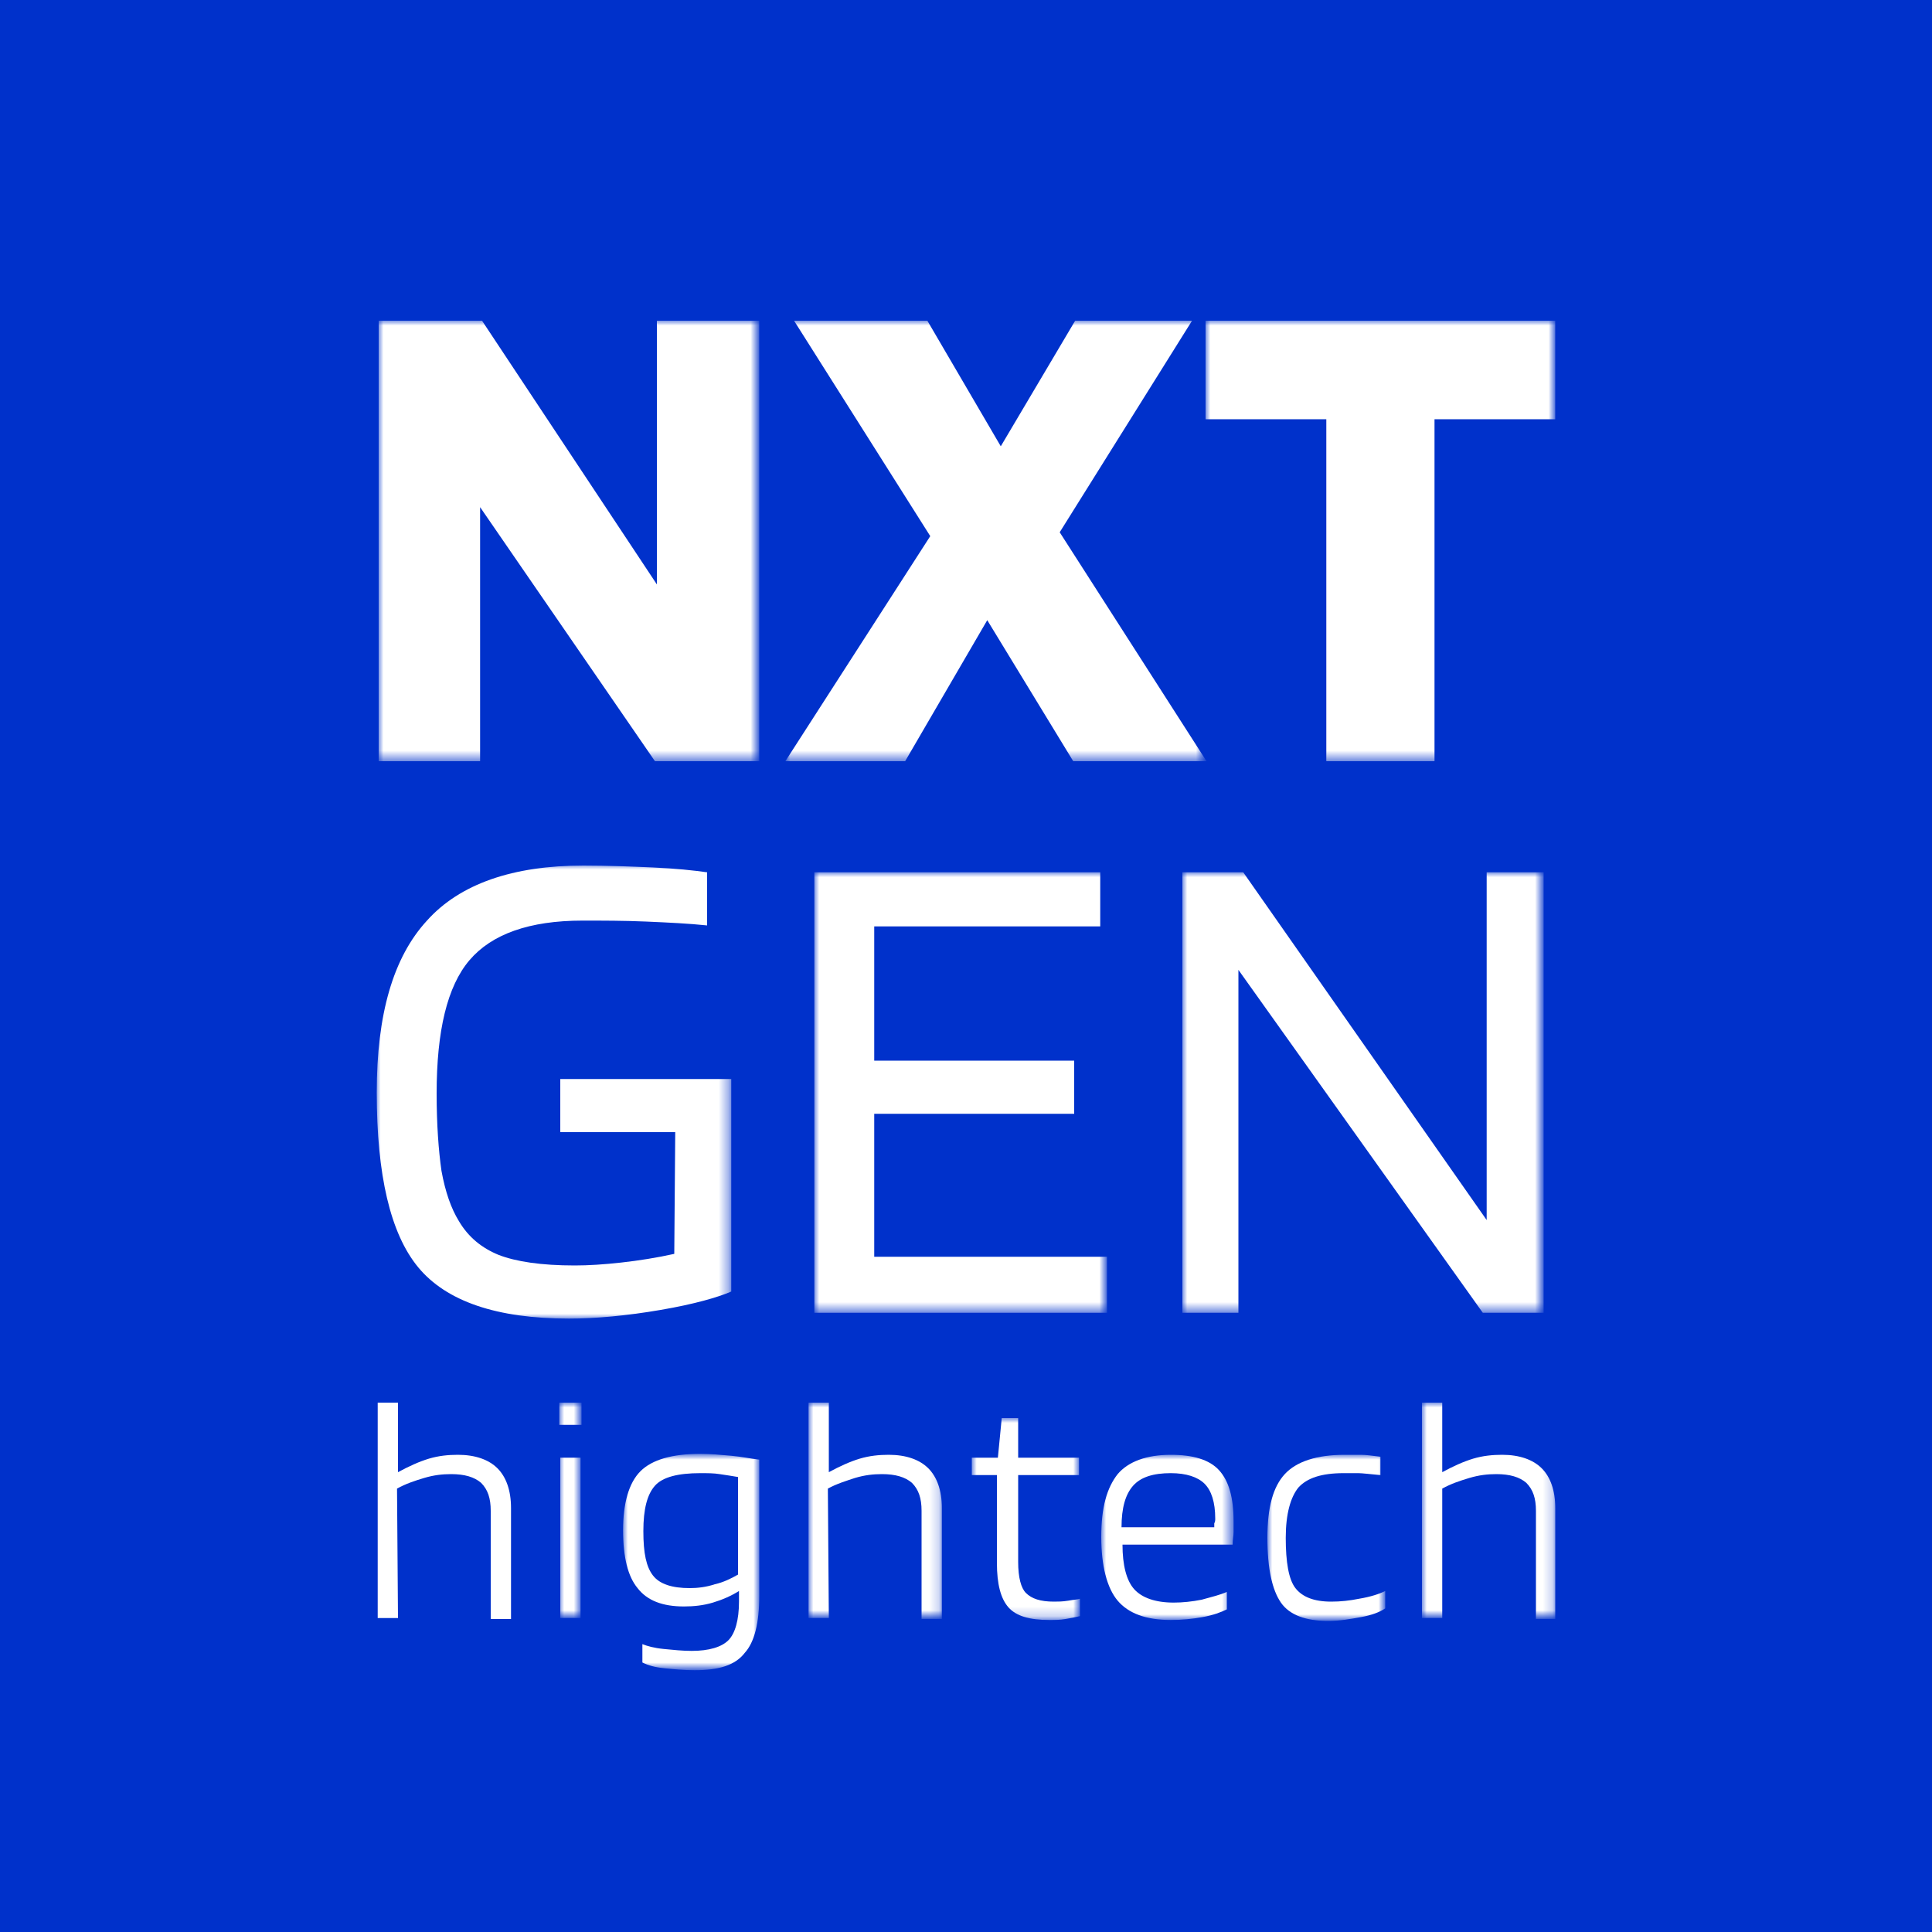 <?xml version="1.0" encoding="utf-8"?>
<!-- Generator: Adobe Illustrator 26.5.3, SVG Export Plug-In . SVG Version: 6.00 Build 0)  -->
<svg version="1.1" id="Layer_1" xmlns="http://www.w3.org/2000/svg" xmlns:xlink="http://www.w3.org/1999/xlink" x="0px" y="0px"
	 viewBox="0 0 200 200" style="enable-background:new 0 0 200 200;" xml:space="preserve">
<style type="text/css">
	.st0{fill-rule:evenodd;clip-rule:evenodd;fill:#0031CB;}
	.st1{fill-rule:evenodd;clip-rule:evenodd;fill:#FFFFFF;}
	.st2{filter:url(#Adobe_OpacityMaskFilter);}
	.st3{mask:url(#mask-2_00000034801534416642957070000014999374162861279677_);fill-rule:evenodd;clip-rule:evenodd;fill:#FFFFFF;}
	.st4{filter:url(#Adobe_OpacityMaskFilter_00000151534222765504317240000017479989726929905025_);}
	.st5{mask:url(#mask-2_00000065787581578372904770000017803895443488955821_);fill-rule:evenodd;clip-rule:evenodd;fill:#FFFFFF;}
	.st6{filter:url(#Adobe_OpacityMaskFilter_00000019636950125951062860000006856633470437504146_);}
	.st7{mask:url(#mask-2_00000118388642097694832920000016612784735417592484_);fill-rule:evenodd;clip-rule:evenodd;fill:#FFFFFF;}
	.st8{filter:url(#Adobe_OpacityMaskFilter_00000151520698762038408660000012324378786160030592_);}
	.st9{mask:url(#mask-2_00000164480630421523023290000015162196118673134211_);fill-rule:evenodd;clip-rule:evenodd;fill:#FFFFFF;}
	.st10{filter:url(#Adobe_OpacityMaskFilter_00000055696184816651684970000002658948640295588236_);}
	.st11{mask:url(#mask-2_00000062167150889374653010000018432370361106726318_);fill-rule:evenodd;clip-rule:evenodd;fill:#FFFFFF;}
	.st12{filter:url(#Adobe_OpacityMaskFilter_00000115494531834334112260000012221982667079552407_);}
	.st13{mask:url(#mask-2_00000163788674854745708100000007703229990679928981_);fill-rule:evenodd;clip-rule:evenodd;fill:#FFFFFF;}
	.st14{filter:url(#Adobe_OpacityMaskFilter_00000126320878077877990160000009288941039895161226_);}
	.st15{mask:url(#mask-2_00000131361996722628159020000013812254114181665714_);fill-rule:evenodd;clip-rule:evenodd;fill:#FFFFFF;}
	.st16{filter:url(#Adobe_OpacityMaskFilter_00000050634091109657944550000018342429779315526567_);}
	.st17{mask:url(#mask-2_00000111171214983786322240000004416643553874230967_);fill-rule:evenodd;clip-rule:evenodd;fill:#FFFFFF;}
	.st18{filter:url(#Adobe_OpacityMaskFilter_00000115493837034009695430000014772334626372028581_);}
	.st19{mask:url(#mask-2_00000166676423299037535830000015414929544273948040_);fill-rule:evenodd;clip-rule:evenodd;fill:#FFFFFF;}
	.st20{filter:url(#Adobe_OpacityMaskFilter_00000070825427238148877670000007638904528913429655_);}
	.st21{mask:url(#mask-2_00000007421893198960748560000001256469955167070100_);fill-rule:evenodd;clip-rule:evenodd;fill:#FFFFFF;}
	.st22{filter:url(#Adobe_OpacityMaskFilter_00000096056079638129519170000008311825378488865706_);}
	.st23{mask:url(#mask-2_00000106126314181657241980000008380327978059815055_);fill-rule:evenodd;clip-rule:evenodd;fill:#FFFFFF;}
	.st24{filter:url(#Adobe_OpacityMaskFilter_00000136411804025498443170000003551308119851048610_);}
	.st25{mask:url(#mask-2_00000152953020200714050200000015443211775364005006_);fill-rule:evenodd;clip-rule:evenodd;fill:#FFFFFF;}
	.st26{filter:url(#Adobe_OpacityMaskFilter_00000165234103108568109910000006094234516190224297_);}
	.st27{mask:url(#mask-2_00000180335893732634085470000001323628590795524242_);fill-rule:evenodd;clip-rule:evenodd;fill:#FFFFFF;}
</style>
<g id="NEXTGEN---Concepten-V2">
	<g id="NEXTGEN---1.1-Desktop---Home-V2" transform="translate(-20, -20)">
		<g id="Group-19" transform="translate(20, 20)">
			<polygon id="Fill-1" class="st0" points="0,200 200,200 200,0 0,0 			"/>
			<g id="Group-18">
				<path id="Fill-2" class="st1" d="M41.2,167.5h-2.1v-22.3h2.1v7.2c1.1-0.6,2.2-1.1,3.2-1.4c1-0.3,2-0.4,3-0.4
					c1.8,0,3.2,0.5,4.1,1.4c0.9,0.9,1.4,2.3,1.4,4.1v11.5h-2.1v-11.2c0-1.3-0.3-2.2-1-2.9c-0.7-0.6-1.7-0.9-3.1-0.9
					c-0.9,0-1.8,0.1-2.8,0.4s-1.9,0.6-2.8,1.1L41.2,167.5L41.2,167.5z"/>
				<g id="Clip-5">
				</g>
				<defs>
					<filter id="Adobe_OpacityMaskFilter" filterUnits="userSpaceOnUse" x="57.9" y="145.2" width="2.3" height="22.3">
						<feColorMatrix  type="matrix" values="1 0 0 0 0  0 1 0 0 0  0 0 1 0 0  0 0 0 1 0"/>
					</filter>
				</defs>
				
					<mask maskUnits="userSpaceOnUse" x="57.9" y="145.2" width="2.3" height="22.3" id="mask-2_00000034801534416642957070000014999374162861279677_">
					<g class="st2">
						<polygon id="path-1_00000102546256744347577500000001132576578325204870_" class="st1" points="0,200 200,200 200,0 0,0 
													"/>
					</g>
				</mask>
				<path id="Fill-4" class="st3" d="M58,167.5h2.1v-16.6H58V167.5z M57.9,147.5h2.3v-2.3h-2.3V147.5z"/>
				<defs>
					
						<filter id="Adobe_OpacityMaskFilter_00000132070141057573718170000016926533140153583016_" filterUnits="userSpaceOnUse" x="64.5" y="150.6" width="14" height="22.3">
						<feColorMatrix  type="matrix" values="1 0 0 0 0  0 1 0 0 0  0 0 1 0 0  0 0 0 1 0"/>
					</filter>
				</defs>
				
					<mask maskUnits="userSpaceOnUse" x="64.5" y="150.6" width="14" height="22.3" id="mask-2_00000065787581578372904770000017803895443488955821_">
					<g style="filter:url(#Adobe_OpacityMaskFilter_00000132070141057573718170000016926533140153583016_);">
						<polygon id="path-1_00000072278590903482405170000017703992933263607961_" class="st1" points="0,200 200,200 200,0 0,0 
													"/>
					</g>
				</mask>
				<path id="Fill-6" class="st5" d="M72.5,152.5c-2.3,0-3.9,0.4-4.7,1.3c-0.8,0.9-1.2,2.4-1.2,4.7c0,2.3,0.3,3.7,1,4.6
					c0.7,0.9,2,1.3,3.8,1.3c0.8,0,1.7-0.1,2.6-0.4c0.9-0.2,1.7-0.6,2.4-1v-10.1c-0.6-0.1-1.2-0.2-1.9-0.3
					C73.9,152.5,73.2,152.5,72.5,152.5L72.5,152.5z M71.9,172.9c-1.1,0-2.1-0.1-3.1-0.2c-1-0.1-1.7-0.3-2.3-0.6v-1.9
					c0.5,0.2,1.2,0.4,2.2,0.5c1,0.1,2,0.2,2.9,0.2c1.8,0,3.1-0.4,3.8-1.1c0.7-0.7,1.1-2.1,1.1-4v-1.1c-0.8,0.5-1.7,0.9-2.7,1.2
					c-1,0.3-2,0.4-3,0.4c-2.2,0-3.8-0.6-4.8-1.9c-1-1.2-1.5-3.2-1.5-6c0-2.8,0.6-4.9,1.8-6.1c1.2-1.2,3.3-1.8,6.2-1.8
					c1,0,2.1,0.1,3.2,0.2c1.1,0.1,2,0.3,2.9,0.4v14.1c0,2.8-0.5,4.8-1.5,5.9C76.1,172.4,74.4,172.9,71.9,172.9L71.9,172.9z"/>
				<defs>
					
						<filter id="Adobe_OpacityMaskFilter_00000118395216167369511260000009789707899027969153_" filterUnits="userSpaceOnUse" x="83.7" y="145.2" width="13.9" height="22.3">
						<feColorMatrix  type="matrix" values="1 0 0 0 0  0 1 0 0 0  0 0 1 0 0  0 0 0 1 0"/>
					</filter>
				</defs>
				
					<mask maskUnits="userSpaceOnUse" x="83.7" y="145.2" width="13.9" height="22.3" id="mask-2_00000118388642097694832920000016612784735417592484_">
					<g style="filter:url(#Adobe_OpacityMaskFilter_00000118395216167369511260000009789707899027969153_);">
						<polygon id="path-1_00000127762540918170821050000005792654658236561333_" class="st1" points="0,200 200,200 200,0 0,0 
													"/>
					</g>
				</mask>
				<path id="Fill-7" class="st7" d="M85.8,167.5h-2.1v-22.3h2.1v7.2c1.1-0.6,2.2-1.1,3.2-1.4c1-0.3,2-0.4,3-0.4
					c1.8,0,3.2,0.5,4.1,1.4c0.9,0.9,1.4,2.3,1.4,4.1v11.5h-2.1v-11.2c0-1.3-0.3-2.2-1-2.9c-0.7-0.6-1.7-0.9-3.1-0.9
					c-0.9,0-1.8,0.1-2.8,0.4c-0.9,0.3-1.9,0.6-2.8,1.1L85.8,167.5L85.8,167.5z"/>
				<defs>
					
						<filter id="Adobe_OpacityMaskFilter_00000072989298301659720560000007798807361185333133_" filterUnits="userSpaceOnUse" x="100.6" y="146.8" width="11.2" height="20.9">
						<feColorMatrix  type="matrix" values="1 0 0 0 0  0 1 0 0 0  0 0 1 0 0  0 0 0 1 0"/>
					</filter>
				</defs>
				
					<mask maskUnits="userSpaceOnUse" x="100.6" y="146.8" width="11.2" height="20.9" id="mask-2_00000164480630421523023290000015162196118673134211_">
					<g style="filter:url(#Adobe_OpacityMaskFilter_00000072989298301659720560000007798807361185333133_);">
						<polygon id="path-1_00000130629740877193286290000011497772907697080493_" class="st1" points="0,200 200,200 200,0 0,0 
													"/>
					</g>
				</mask>
				<path id="Fill-8" class="st9" d="M111.8,165.5v1.8c-0.4,0.1-0.9,0.2-1.5,0.3c-0.6,0.1-1.1,0.1-1.7,0.1c-2,0-3.4-0.4-4.2-1.3
					c-0.8-0.9-1.2-2.4-1.2-4.6v-9.1h-2.6v-1.8h2.7l0.4-4.1h1.7v4.1h6.3v1.8h-6.3v9c0,1.6,0.3,2.7,0.8,3.2c0.6,0.6,1.5,0.9,2.9,0.9
					c0.4,0,0.9,0,1.5-0.1C111.1,165.6,111.5,165.6,111.8,165.5L111.8,165.5z"/>
				<defs>
					
						<filter id="Adobe_OpacityMaskFilter_00000008127315258258489250000014002799259685169563_" filterUnits="userSpaceOnUse" x="114" y="150.6" width="13.7" height="17.1">
						<feColorMatrix  type="matrix" values="1 0 0 0 0  0 1 0 0 0  0 0 1 0 0  0 0 0 1 0"/>
					</filter>
				</defs>
				
					<mask maskUnits="userSpaceOnUse" x="114" y="150.6" width="13.7" height="17.1" id="mask-2_00000062167150889374653010000018432370361106726318_">
					<g style="filter:url(#Adobe_OpacityMaskFilter_00000008127315258258489250000014002799259685169563_);">
						<polygon id="path-1_00000070103682351091283480000014731422342268648859_" class="st1" points="0,200 200,200 200,0 0,0 
													"/>
					</g>
				</mask>
				<path id="Fill-9" class="st11" d="M125.8,157.2c0-1.7-0.4-2.9-1.1-3.6c-0.7-0.7-1.9-1.1-3.5-1.1c-1.8,0-3.1,0.4-3.9,1.3
					c-0.8,0.9-1.2,2.3-1.2,4.3h9.6c0-0.1,0-0.3,0-0.4C125.8,157.5,125.8,157.4,125.8,157.2L125.8,157.2z M127,164.8v1.8
					c-0.6,0.3-1.4,0.6-2.5,0.8c-1.1,0.2-2.2,0.3-3.3,0.3c-2.6,0-4.4-0.7-5.5-2c-1.1-1.3-1.7-3.6-1.7-6.6c0-3.1,0.6-5.1,1.7-6.5
					c1.1-1.3,3-2,5.5-2c2.3,0,4,0.5,5,1.6c1,1.1,1.5,2.8,1.5,5.3c0,0.4,0,0.8,0,1.1c0,0.4-0.1,0.8-0.1,1.3h-11.4
					c0,2.1,0.4,3.7,1.2,4.6c0.8,0.9,2.2,1.4,4.1,1.4c0.9,0,1.9-0.1,2.9-0.3C125.5,165.3,126.3,165.1,127,164.8L127,164.8z"/>
				<defs>
					
						<filter id="Adobe_OpacityMaskFilter_00000176007199568093330890000008552755720902966432_" filterUnits="userSpaceOnUse" x="131.2" y="150.6" width="12.2" height="17.1">
						<feColorMatrix  type="matrix" values="1 0 0 0 0  0 1 0 0 0  0 0 1 0 0  0 0 0 1 0"/>
					</filter>
				</defs>
				
					<mask maskUnits="userSpaceOnUse" x="131.2" y="150.6" width="12.2" height="17.1" id="mask-2_00000163788674854745708100000007703229990679928981_">
					<g style="filter:url(#Adobe_OpacityMaskFilter_00000176007199568093330890000008552755720902966432_);">
						<polygon id="path-1_00000048461561765651673010000009258497819184840834_" class="st1" points="0,200 200,200 200,0 0,0 
													"/>
					</g>
				</mask>
				<path id="Fill-10" class="st13" d="M143.4,164.7v1.8c-0.6,0.4-1.4,0.7-2.5,0.9c-1.1,0.2-2.2,0.4-3.4,0.4c-2.3,0-4-0.6-4.9-1.9
					c-0.9-1.3-1.4-3.5-1.4-6.7s0.6-5.3,1.8-6.6c1.2-1.3,3.3-2,6.2-2c0.6,0,1.2,0,1.7,0c0.5,0,1.2,0.1,2,0.2v1.9
					c-1.1-0.1-1.9-0.2-2.3-0.2c-0.4,0-0.9,0-1.5,0c-2.3,0-3.8,0.5-4.7,1.5c-0.8,1-1.3,2.7-1.3,5.2c0,2.5,0.3,4.3,1,5.2
					c0.7,0.9,1.9,1.4,3.7,1.4c1,0,1.9-0.1,2.9-0.3C141.9,165.3,142.8,165,143.4,164.7L143.4,164.7z"/>
				<defs>
					
						<filter id="Adobe_OpacityMaskFilter_00000025444009415844470590000013972085881984717486_" filterUnits="userSpaceOnUse" x="147.2" y="145.2" width="13.9" height="22.3">
						<feColorMatrix  type="matrix" values="1 0 0 0 0  0 1 0 0 0  0 0 1 0 0  0 0 0 1 0"/>
					</filter>
				</defs>
				
					<mask maskUnits="userSpaceOnUse" x="147.2" y="145.2" width="13.9" height="22.3" id="mask-2_00000131361996722628159020000013812254114181665714_">
					<g style="filter:url(#Adobe_OpacityMaskFilter_00000025444009415844470590000013972085881984717486_);">
						<polygon id="path-1_00000107566356386822467930000011137020446003238585_" class="st1" points="0,200 200,200 200,0 0,0 
													"/>
					</g>
				</mask>
				<path id="Fill-11" class="st15" d="M149.3,167.5h-2.1v-22.3h2.1v7.2c1.1-0.6,2.2-1.1,3.2-1.4c1-0.3,2-0.4,3-0.4
					c1.8,0,3.2,0.5,4.1,1.4c0.9,0.9,1.4,2.3,1.4,4.1v11.5H159v-11.2c0-1.3-0.3-2.2-1-2.9c-0.7-0.6-1.7-0.9-3.1-0.9
					c-0.9,0-1.8,0.1-2.8,0.4s-1.9,0.6-2.8,1.1L149.3,167.5L149.3,167.5z"/>
				<defs>
					
						<filter id="Adobe_OpacityMaskFilter_00000003817554116876461120000012654545423619640763_" filterUnits="userSpaceOnUse" x="39.2" y="33.2" width="39.4" height="45.7">
						<feColorMatrix  type="matrix" values="1 0 0 0 0  0 1 0 0 0  0 0 1 0 0  0 0 0 1 0"/>
					</filter>
				</defs>
				
					<mask maskUnits="userSpaceOnUse" x="39.2" y="33.2" width="39.4" height="45.7" id="mask-2_00000111171214983786322240000004416643553874230967_">
					<g style="filter:url(#Adobe_OpacityMaskFilter_00000003817554116876461120000012654545423619640763_);">
						<polygon id="path-1_00000106107288686872412870000014119253767469890707_" class="st1" points="0,200 200,200 200,0 0,0 
													"/>
					</g>
				</mask>
				<polygon id="Fill-12" class="st17" points="78.6,33.2 78.6,78.8 67.8,78.8 49.7,52.5 49.7,78.8 39.2,78.8 39.2,33.2 49.9,33.2 
					68,60.5 68,33.2 				"/>
				<defs>
					
						<filter id="Adobe_OpacityMaskFilter_00000038392922509220870550000016901363986109019046_" filterUnits="userSpaceOnUse" x="81.3" y="33.2" width="43.5" height="45.7">
						<feColorMatrix  type="matrix" values="1 0 0 0 0  0 1 0 0 0  0 0 1 0 0  0 0 0 1 0"/>
					</filter>
				</defs>
				
					<mask maskUnits="userSpaceOnUse" x="81.3" y="33.2" width="43.5" height="45.7" id="mask-2_00000166676423299037535830000015414929544273948040_">
					<g style="filter:url(#Adobe_OpacityMaskFilter_00000038392922509220870550000016901363986109019046_);">
						<polygon id="path-1_00000009552684010779478010000000503022515791444624_" class="st1" points="0,200 200,200 200,0 0,0 
													"/>
					</g>
				</mask>
				<polygon id="Fill-13" class="st19" points="109.7,55.1 124.9,78.8 111.1,78.8 102.2,64.2 93.7,78.8 81.3,78.8 96.3,55.5 
					82.2,33.2 96,33.2 103.6,46.2 111.3,33.2 123.4,33.2 109.7,55.1 				"/>
				<defs>
					
						<filter id="Adobe_OpacityMaskFilter_00000058581510622304917340000005646298490245736601_" filterUnits="userSpaceOnUse" x="124.8" y="33.2" width="36.2" height="45.7">
						<feColorMatrix  type="matrix" values="1 0 0 0 0  0 1 0 0 0  0 0 1 0 0  0 0 0 1 0"/>
					</filter>
				</defs>
				
					<mask maskUnits="userSpaceOnUse" x="124.8" y="33.2" width="36.2" height="45.7" id="mask-2_00000007421893198960748560000001256469955167070100_">
					<g style="filter:url(#Adobe_OpacityMaskFilter_00000058581510622304917340000005646298490245736601_);">
						<polygon id="path-1_00000126291700983823821890000012289850046351823793_" class="st1" points="0,200 200,200 200,0 0,0 
													"/>
					</g>
				</mask>
				<polygon id="Fill-14" class="st21" points="161,33.2 161,43.4 148.5,43.4 148.5,78.8 137.3,78.8 137.3,43.4 124.8,43.4 
					124.8,33.2 161,33.2 				"/>
				<defs>
					
						<filter id="Adobe_OpacityMaskFilter_00000064325008834456026770000005552423636475019147_" filterUnits="userSpaceOnUse" x="38.9" y="89.5" width="36.8" height="47">
						<feColorMatrix  type="matrix" values="1 0 0 0 0  0 1 0 0 0  0 0 1 0 0  0 0 0 1 0"/>
					</filter>
				</defs>
				
					<mask maskUnits="userSpaceOnUse" x="38.9" y="89.5" width="36.8" height="47" id="mask-2_00000106126314181657241980000008380327978059815055_">
					<g style="filter:url(#Adobe_OpacityMaskFilter_00000064325008834456026770000005552423636475019147_);">
						<polygon id="path-1_00000161624880865410307090000000675226840272776892_" class="st1" points="0,200 200,200 200,0 0,0 
													"/>
					</g>
				</mask>
				<path id="Fill-15" class="st23" d="M69.9,117.2H58v-5.5h17.7v22c-1.4,0.6-3.8,1.3-7.3,1.9c-3.5,0.6-6.7,0.9-9.5,0.9
					c-7.5,0-12.7-1.8-15.6-5.3c-2.9-3.5-4.3-9.6-4.3-18.1c0-8.1,1.7-14,5.2-17.8c3.4-3.8,8.9-5.7,16.2-5.7c2.5,0,4.9,0.1,7.2,0.2
					c2.3,0.1,4.2,0.3,5.6,0.5v5.5c-1.9-0.2-4-0.3-6.3-0.4c-2.3-0.1-4.5-0.1-6.6-0.1c-5.5,0-9.4,1.4-11.7,4.1
					c-2.3,2.7-3.4,7.3-3.4,13.8c0,3.2,0.2,5.9,0.5,8c0.4,2.2,1,3.9,1.8,5.2c1,1.7,2.4,2.8,4.1,3.5c1.8,0.7,4.4,1.1,7.9,1.1
					c1.4,0,3-0.1,4.8-0.3c1.8-0.2,3.7-0.5,5.5-0.9L69.9,117.2L69.9,117.2z"/>
				<defs>
					
						<filter id="Adobe_OpacityMaskFilter_00000149372340704212366670000013030823832574389909_" filterUnits="userSpaceOnUse" x="84.3" y="90.3" width="30.3" height="45.7">
						<feColorMatrix  type="matrix" values="1 0 0 0 0  0 1 0 0 0  0 0 1 0 0  0 0 0 1 0"/>
					</filter>
				</defs>
				
					<mask maskUnits="userSpaceOnUse" x="84.3" y="90.3" width="30.3" height="45.7" id="mask-2_00000152953020200714050200000015443211775364005006_">
					<g style="filter:url(#Adobe_OpacityMaskFilter_00000149372340704212366670000013030823832574389909_);">
						<polygon id="path-1_00000039829534406266685500000010161537096292049792_" class="st1" points="0,200 200,200 200,0 0,0 
													"/>
					</g>
				</mask>
				<polygon id="Fill-16" class="st25" points="114.6,130.1 114.6,135.9 84.3,135.9 84.3,90.3 113.9,90.3 113.9,95.9 90.5,95.9 
					90.5,109.8 111.2,109.8 111.2,115.3 90.5,115.3 90.5,130.1 				"/>
				<defs>
					
						<filter id="Adobe_OpacityMaskFilter_00000012449163562852787850000015574658550309356672_" filterUnits="userSpaceOnUse" x="122.4" y="90.3" width="37.4" height="45.7">
						<feColorMatrix  type="matrix" values="1 0 0 0 0  0 1 0 0 0  0 0 1 0 0  0 0 0 1 0"/>
					</filter>
				</defs>
				
					<mask maskUnits="userSpaceOnUse" x="122.4" y="90.3" width="37.4" height="45.7" id="mask-2_00000180335893732634085470000001323628590795524242_">
					<g style="filter:url(#Adobe_OpacityMaskFilter_00000012449163562852787850000015574658550309356672_);">
						<polygon id="path-1_00000059281443061621254840000016642854621137773220_" class="st1" points="0,200 200,200 200,0 0,0 
													"/>
					</g>
				</mask>
				<polygon id="Fill-17" class="st27" points="159.8,90.3 159.8,135.9 153.5,135.9 128.2,100.4 128.2,135.9 122.4,135.9 
					122.4,90.3 128.7,90.3 153.9,126.3 153.9,90.3 				"/>
			</g>
		</g>
	</g>
</g>
</svg>
